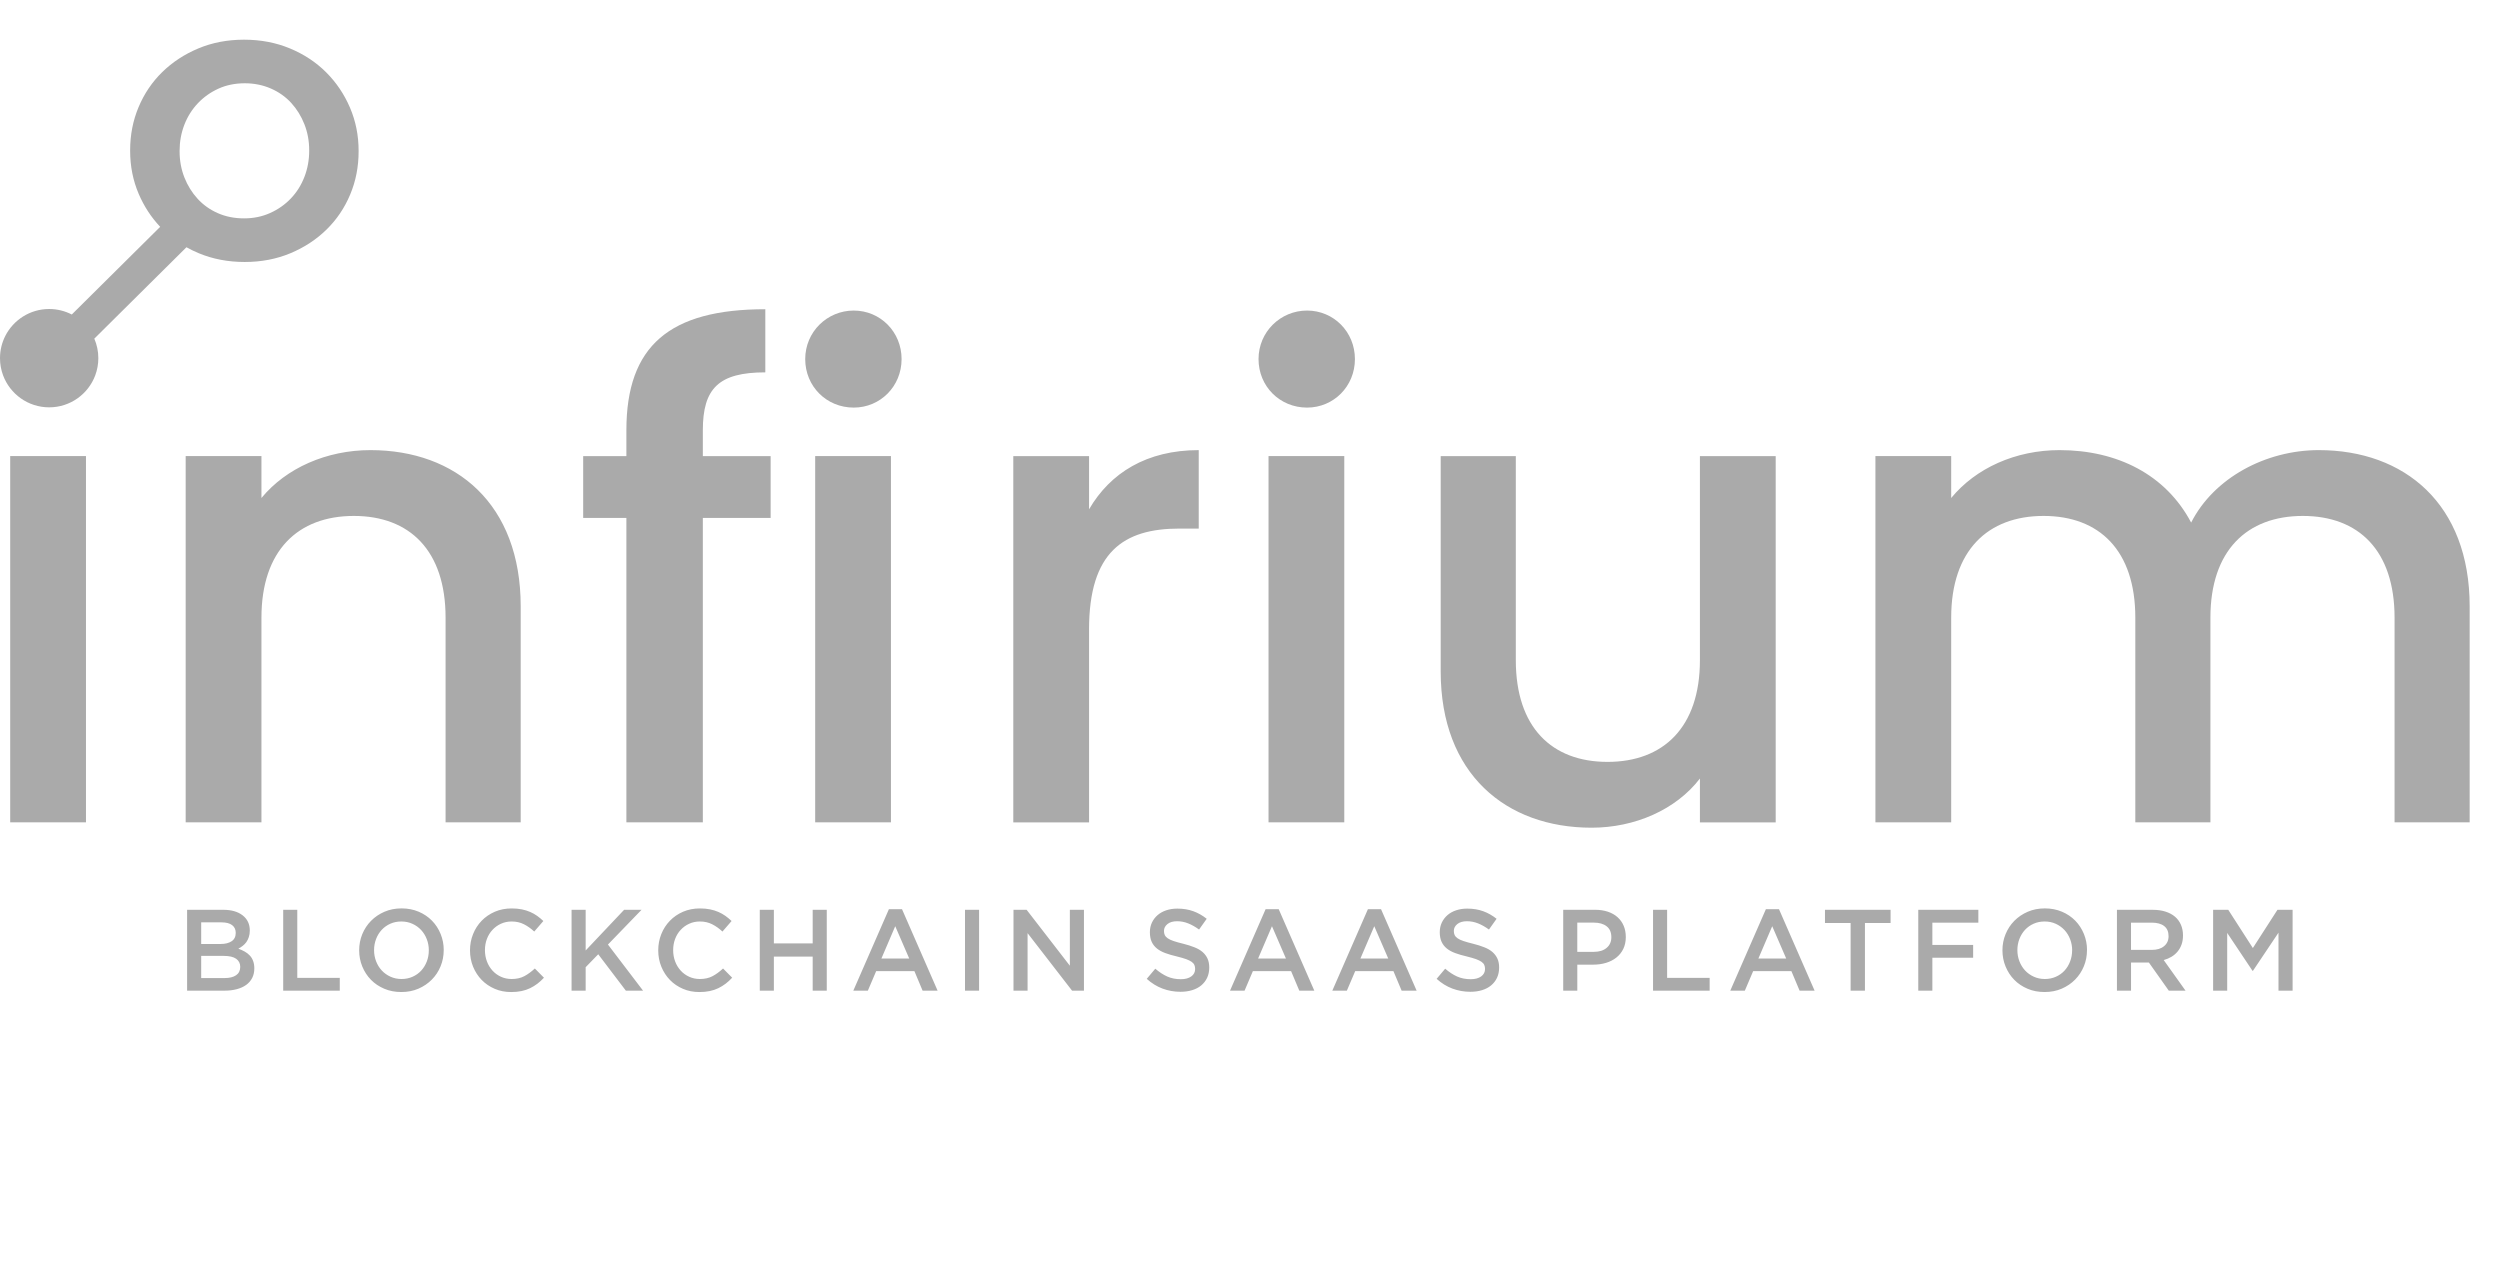<svg width="126" height="64" viewBox="0 0 126 64" fill="none" xmlns="http://www.w3.org/2000/svg">
<path fill-rule="evenodd" clip-rule="evenodd" d="M11.255 45.854H9.43V49.929H11.313C11.537 49.929 11.742 49.906 11.929 49.856C12.114 49.807 12.273 49.736 12.405 49.641C12.537 49.547 12.638 49.428 12.71 49.29C12.781 49.15 12.818 48.989 12.818 48.807C12.818 48.668 12.798 48.544 12.759 48.439C12.721 48.333 12.667 48.24 12.594 48.163C12.523 48.085 12.438 48.018 12.34 47.962C12.241 47.906 12.132 47.858 12.013 47.814C12.085 47.776 12.159 47.729 12.229 47.674C12.3 47.619 12.362 47.556 12.414 47.485C12.465 47.413 12.508 47.329 12.54 47.231C12.573 47.133 12.59 47.023 12.59 46.898C12.59 46.576 12.47 46.322 12.229 46.134C11.988 45.947 11.664 45.854 11.253 45.854H11.255ZM11.115 47.577H10.14V46.487H11.166C11.4 46.487 11.575 46.533 11.698 46.625C11.819 46.717 11.881 46.847 11.881 47.015C11.881 47.206 11.811 47.348 11.673 47.439C11.533 47.532 11.348 47.577 11.116 47.577H11.115ZM11.324 49.294H10.14V48.177H11.273C11.555 48.177 11.765 48.225 11.902 48.322C12.039 48.42 12.108 48.555 12.108 48.73C12.108 48.916 12.038 49.056 11.9 49.152C11.76 49.247 11.569 49.294 11.325 49.294H11.324ZM14.273 49.929H17.125V49.283H14.983V45.853H14.273V49.928V49.929ZM22.364 47.886C22.364 47.599 22.312 47.328 22.207 47.071C22.102 46.814 21.957 46.591 21.77 46.401C21.584 46.211 21.36 46.06 21.101 45.95C20.84 45.839 20.553 45.783 20.238 45.783C19.924 45.783 19.637 45.84 19.377 45.952C19.117 46.064 18.892 46.217 18.702 46.409C18.512 46.601 18.365 46.825 18.259 47.081C18.154 47.337 18.102 47.609 18.102 47.896C18.102 48.183 18.154 48.455 18.259 48.711C18.365 48.967 18.509 49.191 18.696 49.381C18.882 49.572 19.106 49.721 19.366 49.832C19.625 49.944 19.912 49.998 20.227 49.998C20.541 49.998 20.828 49.942 21.088 49.83C21.348 49.717 21.573 49.565 21.763 49.373C21.953 49.181 22.102 48.957 22.206 48.7C22.311 48.444 22.363 48.172 22.363 47.885L22.364 47.886ZM21.612 47.898C21.612 48.095 21.578 48.283 21.511 48.459C21.442 48.636 21.349 48.789 21.228 48.92C21.108 49.05 20.963 49.153 20.794 49.228C20.625 49.304 20.44 49.342 20.238 49.342C20.037 49.342 19.851 49.303 19.679 49.225C19.509 49.148 19.362 49.042 19.24 48.911C19.117 48.779 19.023 48.624 18.955 48.448C18.887 48.272 18.853 48.084 18.853 47.886C18.853 47.688 18.888 47.501 18.955 47.324C19.023 47.148 19.117 46.995 19.238 46.865C19.358 46.735 19.503 46.632 19.671 46.556C19.84 46.48 20.026 46.443 20.227 46.443C20.428 46.443 20.615 46.481 20.786 46.559C20.957 46.637 21.103 46.741 21.226 46.874C21.348 47.005 21.443 47.16 21.511 47.337C21.579 47.513 21.613 47.7 21.613 47.898L21.612 47.898ZM27.415 49.277L26.956 48.812C26.781 48.975 26.604 49.104 26.426 49.199C26.247 49.294 26.035 49.342 25.785 49.342C25.592 49.342 25.412 49.304 25.247 49.228C25.082 49.153 24.94 49.049 24.82 48.917C24.7 48.784 24.606 48.631 24.54 48.454C24.474 48.277 24.441 48.088 24.441 47.887C24.441 47.685 24.474 47.496 24.54 47.322C24.606 47.148 24.699 46.995 24.82 46.866C24.94 46.736 25.082 46.632 25.247 46.557C25.413 46.481 25.592 46.443 25.785 46.443C26.019 46.443 26.226 46.49 26.408 46.583C26.591 46.676 26.763 46.798 26.926 46.95L27.385 46.419C27.288 46.327 27.186 46.241 27.077 46.163C26.968 46.086 26.85 46.018 26.722 45.963C26.594 45.906 26.453 45.863 26.3 45.832C26.147 45.801 25.976 45.785 25.79 45.785C25.48 45.785 25.196 45.841 24.94 45.951C24.685 46.062 24.463 46.213 24.276 46.405C24.09 46.598 23.945 46.822 23.843 47.078C23.739 47.334 23.688 47.608 23.688 47.898C23.688 48.189 23.74 48.469 23.845 48.725C23.951 48.981 24.095 49.203 24.279 49.391C24.464 49.58 24.682 49.728 24.935 49.837C25.186 49.945 25.462 49.999 25.762 49.999C25.951 49.999 26.125 49.983 26.283 49.95C26.44 49.917 26.585 49.868 26.716 49.805C26.848 49.74 26.972 49.665 27.086 49.578C27.201 49.49 27.31 49.391 27.415 49.277ZM30.64 47.606L32.334 45.854H31.455L29.517 47.904V45.854H28.807V49.929H29.517V48.747L30.151 48.095L31.543 49.929H32.41L30.641 47.606H30.64ZM36.902 49.277L36.442 48.812C36.267 48.975 36.091 49.104 35.912 49.199C35.734 49.294 35.521 49.342 35.272 49.342C35.078 49.342 34.898 49.304 34.734 49.228C34.568 49.153 34.425 49.049 34.306 48.917C34.186 48.784 34.092 48.631 34.026 48.454C33.96 48.277 33.927 48.088 33.927 47.887C33.927 47.685 33.961 47.496 34.026 47.322C34.092 47.148 34.185 46.995 34.306 46.866C34.426 46.736 34.568 46.632 34.734 46.557C34.898 46.481 35.078 46.443 35.272 46.443C35.505 46.443 35.712 46.49 35.894 46.583C36.077 46.676 36.25 46.798 36.412 46.95L36.872 46.419C36.775 46.327 36.673 46.241 36.564 46.163C36.455 46.086 36.337 46.018 36.209 45.963C36.081 45.906 35.94 45.863 35.787 45.832C35.633 45.801 35.463 45.785 35.277 45.785C34.967 45.785 34.683 45.841 34.427 45.951C34.171 46.062 33.95 46.213 33.764 46.405C33.577 46.598 33.432 46.822 33.33 47.078C33.227 47.334 33.175 47.608 33.175 47.898C33.175 48.189 33.227 48.469 33.333 48.725C33.438 48.981 33.583 49.203 33.766 49.391C33.95 49.58 34.169 49.728 34.421 49.837C34.673 49.945 34.948 49.999 35.248 49.999C35.438 49.999 35.612 49.983 35.769 49.95C35.926 49.917 36.071 49.868 36.203 49.805C36.334 49.74 36.458 49.665 36.572 49.578C36.687 49.49 36.796 49.391 36.901 49.277H36.902ZM40.959 48.212V49.929H41.669V45.854H40.959V47.548H39.003V45.854H38.293V49.929H39.003V48.212H40.959ZM45.464 45.825H44.8L43.007 49.929H43.74L44.159 48.945H46.086L46.499 49.929H47.255L45.462 45.825H45.464ZM45.825 48.311H44.422L45.12 46.681L45.825 48.311ZM48.636 45.854V49.929H49.346V45.854H48.636ZM53.92 48.671L51.742 45.854H51.08V49.929H51.79V47.03L54.032 49.929H54.631V45.854H53.921V48.671H53.92ZM58.664 46.919C58.664 46.783 58.722 46.669 58.839 46.573C58.955 46.478 59.118 46.43 59.327 46.43C59.514 46.43 59.698 46.465 59.88 46.537C60.062 46.609 60.247 46.713 60.433 46.849L60.818 46.307C60.608 46.14 60.384 46.013 60.145 45.926C59.907 45.839 59.638 45.794 59.34 45.794C59.137 45.794 58.952 45.822 58.781 45.879C58.611 45.935 58.465 46.016 58.344 46.121C58.223 46.225 58.128 46.351 58.058 46.496C57.989 46.642 57.954 46.804 57.954 46.982C57.954 47.172 57.984 47.334 58.044 47.465C58.104 47.597 58.192 47.71 58.307 47.803C58.422 47.896 58.564 47.974 58.733 48.036C58.902 48.098 59.096 48.155 59.314 48.205C59.504 48.252 59.659 48.297 59.778 48.339C59.896 48.383 59.989 48.428 60.058 48.476C60.126 48.525 60.172 48.578 60.197 48.636C60.222 48.694 60.235 48.761 60.235 48.834C60.235 48.993 60.17 49.119 60.04 49.212C59.91 49.305 59.734 49.352 59.514 49.352C59.258 49.352 59.029 49.306 58.826 49.215C58.625 49.124 58.424 48.993 58.227 48.822L57.796 49.334C58.041 49.555 58.307 49.719 58.594 49.826C58.881 49.933 59.182 49.986 59.497 49.986C59.71 49.986 59.906 49.959 60.084 49.904C60.262 49.85 60.415 49.77 60.541 49.665C60.668 49.56 60.767 49.433 60.839 49.281C60.91 49.13 60.946 48.957 60.946 48.762C60.946 48.592 60.917 48.443 60.861 48.317C60.804 48.191 60.721 48.08 60.613 47.985C60.504 47.889 60.366 47.809 60.201 47.744C60.036 47.678 59.846 47.617 59.633 47.564C59.438 47.517 59.278 47.472 59.151 47.429C59.024 47.387 58.925 47.34 58.853 47.29C58.781 47.239 58.732 47.185 58.705 47.127C58.677 47.069 58.664 46.999 58.664 46.918V46.919ZM64.449 45.825H63.786L61.993 49.929H62.726L63.145 48.945H65.071L65.485 49.929H66.241L64.448 45.825H64.449ZM64.811 48.311H63.408L64.107 46.681L64.812 48.311H64.811ZM69.606 45.825H68.942L67.149 49.929H67.882L68.302 48.945H70.229L70.642 49.929H71.398L69.605 45.825H69.606ZM69.967 48.311H68.564L69.263 46.681L69.968 48.311H69.967ZM73.273 46.919C73.273 46.783 73.331 46.669 73.448 46.573C73.565 46.478 73.727 46.43 73.936 46.43C74.123 46.43 74.308 46.465 74.49 46.537C74.672 46.609 74.857 46.713 75.043 46.849L75.428 46.307C75.218 46.14 74.994 46.013 74.755 45.926C74.517 45.839 74.248 45.794 73.95 45.794C73.747 45.794 73.561 45.822 73.391 45.879C73.221 45.935 73.075 46.016 72.954 46.121C72.833 46.225 72.738 46.351 72.668 46.496C72.599 46.642 72.564 46.804 72.564 46.982C72.564 47.172 72.595 47.334 72.655 47.465C72.715 47.597 72.803 47.71 72.918 47.803C73.032 47.896 73.175 47.974 73.344 48.036C73.513 48.098 73.707 48.155 73.925 48.205C74.115 48.252 74.269 48.297 74.389 48.339C74.507 48.383 74.6 48.428 74.669 48.476C74.737 48.525 74.784 48.578 74.808 48.636C74.833 48.694 74.846 48.761 74.846 48.834C74.846 48.993 74.78 49.119 74.65 49.212C74.52 49.305 74.345 49.352 74.124 49.352C73.868 49.352 73.639 49.306 73.436 49.215C73.235 49.124 73.034 48.993 72.837 48.822L72.406 49.334C72.651 49.555 72.917 49.719 73.204 49.826C73.491 49.933 73.793 49.986 74.107 49.986C74.32 49.986 74.516 49.959 74.695 49.904C74.872 49.85 75.025 49.77 75.151 49.665C75.278 49.56 75.377 49.433 75.449 49.281C75.52 49.13 75.556 48.957 75.556 48.762C75.556 48.592 75.528 48.443 75.471 48.317C75.414 48.191 75.331 48.08 75.223 47.985C75.114 47.889 74.976 47.809 74.811 47.744C74.646 47.678 74.456 47.617 74.242 47.564C74.048 47.517 73.887 47.472 73.76 47.429C73.633 47.387 73.534 47.34 73.462 47.29C73.391 47.239 73.341 47.185 73.314 47.127C73.286 47.069 73.273 46.999 73.273 46.918V46.919ZM81.94 47.222C81.94 47.012 81.904 46.824 81.832 46.657C81.761 46.49 81.659 46.347 81.524 46.226C81.39 46.106 81.227 46.014 81.036 45.95C80.844 45.886 80.628 45.853 80.392 45.853H78.786V49.928H79.496V48.618H80.307C80.533 48.618 80.744 48.588 80.944 48.528C81.142 48.468 81.315 48.38 81.462 48.263C81.61 48.147 81.727 48.001 81.813 47.827C81.898 47.652 81.941 47.45 81.941 47.221L81.94 47.222ZM81.212 47.237C81.212 47.459 81.134 47.638 80.976 47.771C80.818 47.906 80.603 47.973 80.331 47.973H79.495V46.5H80.331C80.599 46.5 80.814 46.561 80.973 46.684C81.133 46.806 81.212 46.99 81.212 47.236V47.237ZM83.313 49.929H86.166V49.283H84.023V45.853H83.313V49.928V49.929ZM89.663 45.825H89L87.206 49.929H87.94L88.359 48.945H90.286L90.7 49.929H91.456L89.662 45.825H89.663ZM90.025 48.311H88.622L89.32 46.681L90.025 48.311H90.025ZM93.993 46.518H95.285V45.854H91.979V46.518H93.271V49.929H93.993V46.518ZM99.709 45.854H96.681V49.929H97.391V48.27H99.446V47.624H97.391V46.501H99.709V45.854ZM105.186 47.886C105.186 47.599 105.134 47.328 105.029 47.071C104.923 46.814 104.778 46.591 104.592 46.401C104.406 46.211 104.183 46.06 103.923 45.95C103.662 45.839 103.375 45.783 103.06 45.783C102.746 45.783 102.459 45.84 102.199 45.952C101.939 46.064 101.713 46.217 101.523 46.409C101.333 46.601 101.186 46.825 101.081 47.081C100.975 47.337 100.923 47.609 100.923 47.896C100.923 48.183 100.975 48.455 101.081 48.711C101.186 48.967 101.331 49.191 101.517 49.381C101.703 49.572 101.926 49.721 102.187 49.832C102.446 49.944 102.733 49.998 103.048 49.998C103.362 49.998 103.65 49.942 103.909 49.83C104.17 49.717 104.395 49.565 104.584 49.373C104.774 49.181 104.922 48.957 105.027 48.7C105.132 48.444 105.184 48.172 105.184 47.885L105.186 47.886ZM104.435 47.898C104.435 48.095 104.401 48.283 104.333 48.459C104.265 48.636 104.172 48.789 104.051 48.92C103.931 49.05 103.786 49.153 103.617 49.228C103.448 49.304 103.263 49.342 103.061 49.342C102.86 49.342 102.673 49.303 102.502 49.225C102.332 49.148 102.185 49.042 102.063 48.911C101.941 48.779 101.846 48.624 101.778 48.448C101.71 48.272 101.676 48.084 101.676 47.886C101.676 47.688 101.71 47.501 101.778 47.324C101.846 47.148 101.94 46.995 102.06 46.865C102.18 46.735 102.325 46.632 102.494 46.556C102.664 46.48 102.848 46.443 103.051 46.443C103.253 46.443 103.438 46.481 103.61 46.559C103.78 46.637 103.927 46.741 104.05 46.874C104.172 47.005 104.267 47.16 104.335 47.337C104.403 47.513 104.437 47.7 104.437 47.898L104.435 47.898ZM110.151 49.929L109.051 48.387C109.194 48.348 109.326 48.292 109.444 48.221C109.562 48.149 109.664 48.062 109.75 47.959C109.835 47.857 109.902 47.738 109.95 47.604C109.999 47.47 110.023 47.318 110.023 47.148C110.023 46.95 109.989 46.77 109.919 46.609C109.849 46.448 109.75 46.313 109.619 46.201C109.488 46.091 109.33 46.005 109.141 45.945C108.953 45.885 108.743 45.855 108.51 45.855H106.694V49.93H107.404V48.51H108.303L109.308 49.93H110.152L110.151 49.929ZM109.296 47.185C109.296 47.395 109.22 47.563 109.068 47.687C108.917 47.813 108.712 47.874 108.455 47.874H107.403V46.501H108.448C108.717 46.501 108.926 46.558 109.074 46.673C109.222 46.788 109.296 46.958 109.296 47.185H109.296ZM114.836 47.007V49.929H115.547V45.854H114.784L113.544 47.781L112.304 45.854H111.541V49.929H112.251V47.019L113.526 48.928H113.549L114.836 47.007Z" fill="#AAAAAA"/>
<path fill-rule="evenodd" clip-rule="evenodd" d="M8.074 11.433C7.619 10.951 7.259 10.398 6.992 9.776C6.703 9.1 6.559 8.375 6.559 7.602V7.571C6.559 6.797 6.701 6.073 6.985 5.397C7.269 4.721 7.666 4.133 8.177 3.633C8.688 3.133 9.294 2.735 9.995 2.441C10.697 2.147 11.465 2 12.301 2C13.136 2 13.908 2.148 14.614 2.441C15.321 2.735 15.93 3.137 16.441 3.648C16.951 4.158 17.351 4.752 17.64 5.428C17.929 6.104 18.074 6.828 18.074 7.602V7.633C18.074 8.407 17.932 9.131 17.648 9.807C17.365 10.483 16.967 11.071 16.456 11.571C15.946 12.071 15.34 12.469 14.638 12.763C13.937 13.056 13.168 13.204 12.333 13.204C11.497 13.204 10.726 13.057 10.019 12.763C9.802 12.673 9.596 12.572 9.397 12.461C7.849 13.997 6.301 15.533 4.753 17.068C4.884 17.37 4.956 17.702 4.956 18.052C4.956 18.356 4.901 18.646 4.801 18.916C4.451 19.858 3.543 20.53 2.478 20.53C1.413 20.53 0.505 19.858 0.155 18.916C0.055 18.647 0 18.356 0 18.052C0 17.65 0.096 17.269 0.266 16.933C0.674 16.127 1.512 15.574 2.477 15.574C2.888 15.574 3.276 15.674 3.618 15.851L8.073 11.432L8.074 11.433ZM9.956 10.015C10.24 10.325 10.581 10.568 10.977 10.742C11.375 10.918 11.816 11.006 12.301 11.006C12.786 11.006 13.214 10.915 13.616 10.735C14.018 10.555 14.367 10.309 14.661 10C14.956 9.691 15.182 9.33 15.342 8.917C15.502 8.505 15.583 8.066 15.583 7.602V7.571C15.583 7.107 15.503 6.671 15.342 6.263C15.182 5.856 14.961 5.497 14.677 5.187C14.394 4.878 14.051 4.635 13.648 4.46C13.245 4.285 12.807 4.197 12.333 4.197C11.858 4.197 11.407 4.287 11.009 4.468C10.612 4.649 10.266 4.894 9.973 5.203C9.679 5.513 9.452 5.874 9.292 6.286C9.132 6.7 9.052 7.138 9.052 7.602V7.633C9.052 8.097 9.133 8.533 9.292 8.94C9.452 9.347 9.674 9.706 9.957 10.015H9.956Z" fill="#AAAAAA"/>
<path fill-rule="evenodd" clip-rule="evenodd" d="M43.028 20.543C44.368 20.543 45.44 19.471 45.44 18.098C45.44 16.725 44.367 15.652 43.028 15.652C41.689 15.652 40.583 16.725 40.583 18.098C40.583 19.471 41.654 20.543 43.028 20.543Z" fill="#AAAAAA"/>
<path fill-rule="evenodd" clip-rule="evenodd" d="M65.876 20.543C67.215 20.543 68.288 19.471 68.288 18.098C68.288 16.725 67.215 15.652 65.876 15.652C64.537 15.652 63.43 16.725 63.43 18.098C63.43 19.471 64.502 20.543 65.876 20.543Z" fill="#AAAAAA"/>
<path fill-rule="evenodd" clip-rule="evenodd" d="M120.686 41.447H124.471V30.559C124.471 25.4 121.188 22.686 116.867 22.686C114.186 22.686 111.573 24.093 110.434 26.338C109.161 23.927 106.716 22.686 103.801 22.686C101.589 22.686 99.58 23.591 98.34 25.099V22.987H94.521V41.447H98.34V31.129C98.34 27.745 100.183 26.003 102.997 26.003C105.81 26.003 107.62 27.745 107.62 31.129V41.447H111.405V31.129C111.405 27.745 113.248 26.003 116.063 26.003C118.877 26.003 120.686 27.745 120.686 31.129V41.447ZM4.333 41.447V22.987H0.514V41.447H4.333ZM22.457 41.447H26.243V30.559C26.243 25.4 22.993 22.686 18.671 22.686C16.46 22.686 14.417 23.591 13.177 25.099V22.987H9.358V41.447H13.177V31.129C13.177 27.745 15.02 26.003 17.834 26.003C20.647 26.003 22.457 27.745 22.457 31.129V41.447H22.457ZM31.57 41.447H35.423V26.104H38.84V22.988H35.423V21.682C35.423 19.571 36.227 18.767 38.572 18.767V15.585C33.748 15.585 31.57 17.428 31.57 21.683V22.989H29.392V26.105H31.57V41.448V41.447ZM41.085 41.447H44.904V22.987H41.085V41.447ZM54.888 31.732C54.888 27.813 56.63 26.64 59.445 26.64H60.416V22.686C57.803 22.686 55.961 23.826 54.889 25.669V22.988H51.07V41.448H54.889V31.733L54.888 31.732ZM63.934 41.447H67.752V22.987H63.934V41.447ZM89.495 22.988H85.676V33.273C85.676 36.657 83.834 38.399 81.02 38.399C78.206 38.399 76.397 36.657 76.397 33.273V22.988H72.611V33.843C72.611 39.002 75.894 41.716 80.216 41.716C82.394 41.716 84.47 40.811 85.676 39.237V41.448H89.495V22.988Z" fill="#AAAAAA"/>
</svg>
